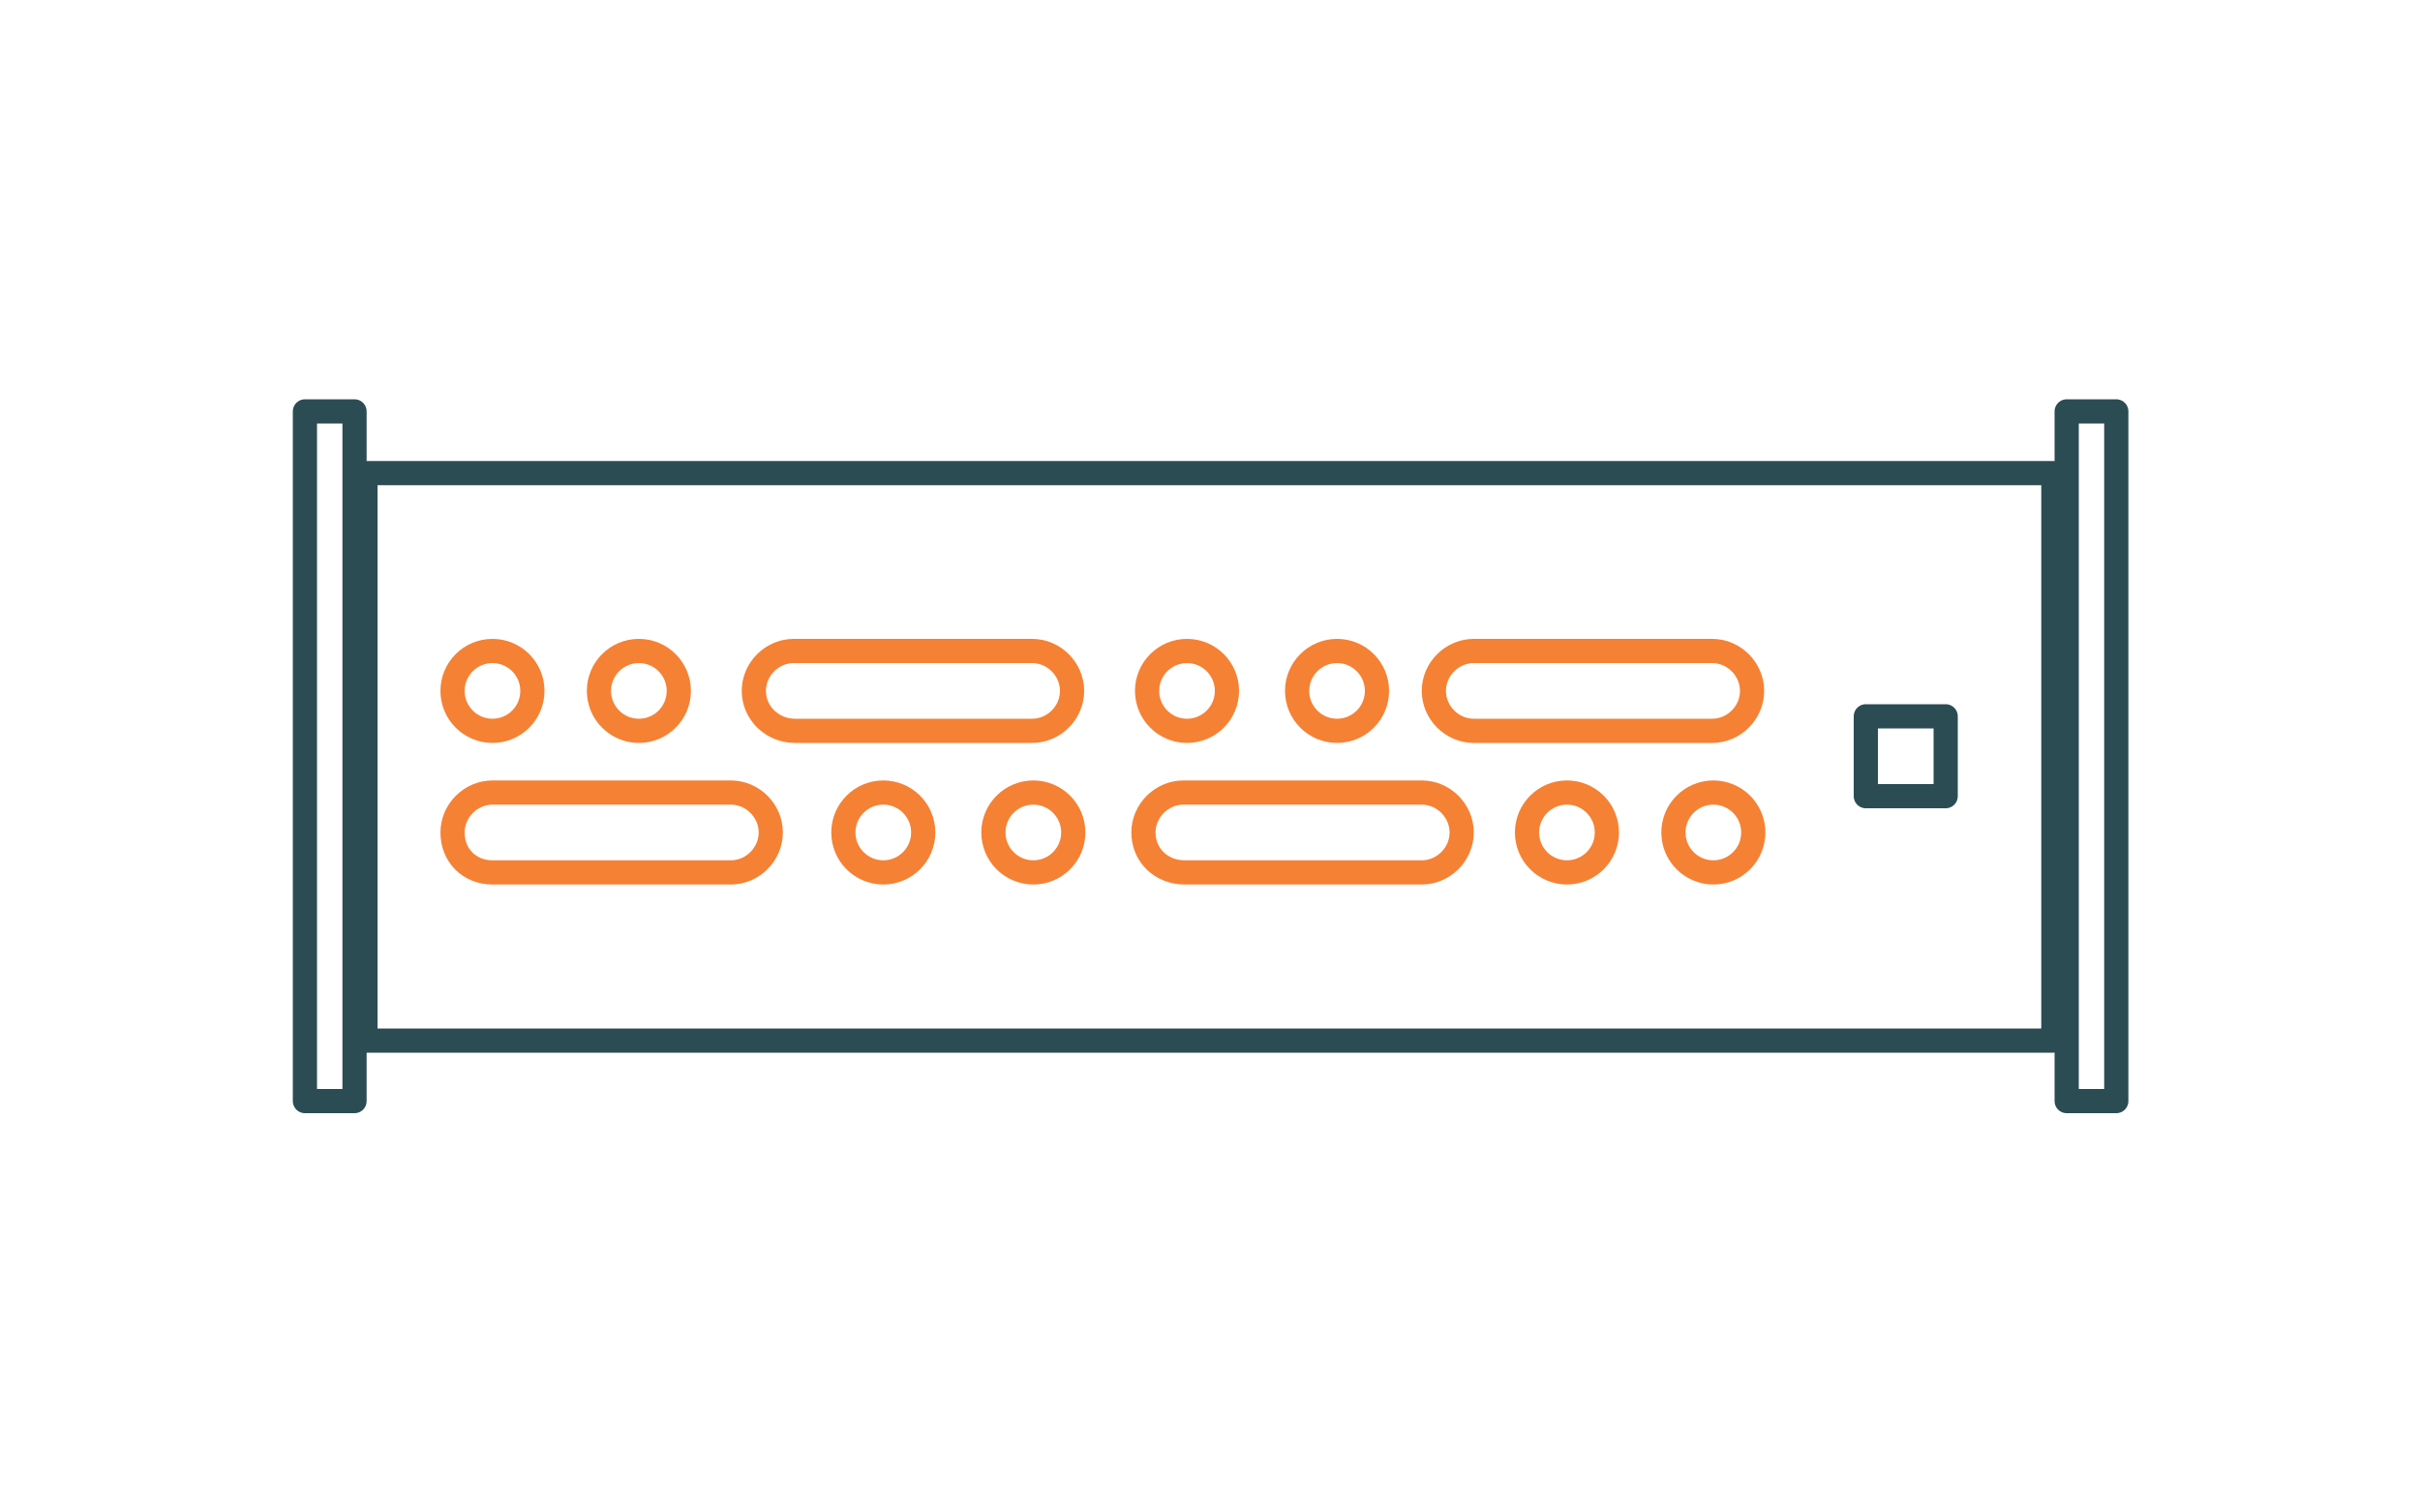 <?xml version="1.0" encoding="utf-8"?>
<!-- Generator: Adobe Illustrator 25.3.1, SVG Export Plug-In . SVG Version: 6.00 Build 0)  -->
<svg version="1.1" id="Layer_1" xmlns="http://www.w3.org/2000/svg" xmlns:xlink="http://www.w3.org/1999/xlink" x="0px" y="0px"
	 viewBox="0 0 200 125" style="enable-background:new 0 0 200 125;" xml:space="preserve">
<style type="text/css">
	.st0{fill:none;}
	.st1{fill:none;stroke:#F58134;stroke-width:2;stroke-linecap:round;stroke-linejoin:round;stroke-miterlimit:10;}
	.st2{fill:none;stroke:#2C4C54;stroke-width:2;stroke-linecap:round;stroke-linejoin:round;stroke-miterlimit:10;}
</style>
<rect class="st0" width="200" height="125"/>
<path class="st1" d="M37.4,68.8L37.4,68.8c0-1.8,1.5-3.3,3.3-3.3h19.7c1.8,0,3.3,1.5,3.3,3.3l0,0c0,1.8-1.5,3.3-3.3,3.3H40.7
	C38.8,72.1,37.4,70.7,37.4,68.8z"/>
<rect x="76.5" y="-7.3" transform="matrix(-3.886402e-10 -1 1 -3.886402e-10 37.5 162.5)" class="st2" width="46.9" height="139.5"/>
<circle class="st1" cx="73" cy="68.8" r="3.3"/>
<rect x="154.2" y="59.2" class="st2" width="6.6" height="6.6"/>
<rect x="25.2" y="34" class="st2" width="4.1" height="57"/>
<rect x="170.8" y="34" class="st2" width="4.1" height="57"/>
<circle class="st1" cx="85.4" cy="68.8" r="3.3"/>
<path class="st1" d="M94.5,68.8L94.5,68.8c0-1.8,1.5-3.3,3.3-3.3h19.7c1.8,0,3.3,1.5,3.3,3.3l0,0c0,1.8-1.5,3.3-3.3,3.3H97.9
	C96,72.1,94.5,70.7,94.5,68.8z"/>
<circle class="st1" cx="129.5" cy="68.8" r="3.3"/>
<circle class="st1" cx="141.6" cy="68.8" r="3.3"/>
<path class="st1" d="M62.3,57.1L62.3,57.1c0-1.8,1.5-3.3,3.3-3.3h19.7c1.8,0,3.3,1.5,3.3,3.3v0c0,1.8-1.5,3.3-3.3,3.3H65.7
	C63.8,60.4,62.3,58.9,62.3,57.1z"/>
<circle class="st1" cx="98.1" cy="57.1" r="3.3"/>
<circle class="st1" cx="110.5" cy="57.1" r="3.3"/>
<path class="st1" d="M118.5,57.1L118.5,57.1c0-1.8,1.5-3.3,3.3-3.3h19.7c1.8,0,3.3,1.5,3.3,3.3v0c0,1.8-1.5,3.3-3.3,3.3h-19.7
	C120,60.4,118.5,58.9,118.5,57.1z"/>
<circle class="st1" cx="40.7" cy="57.1" r="3.3"/>
<circle class="st1" cx="52.8" cy="57.1" r="3.3"/>
</svg>
